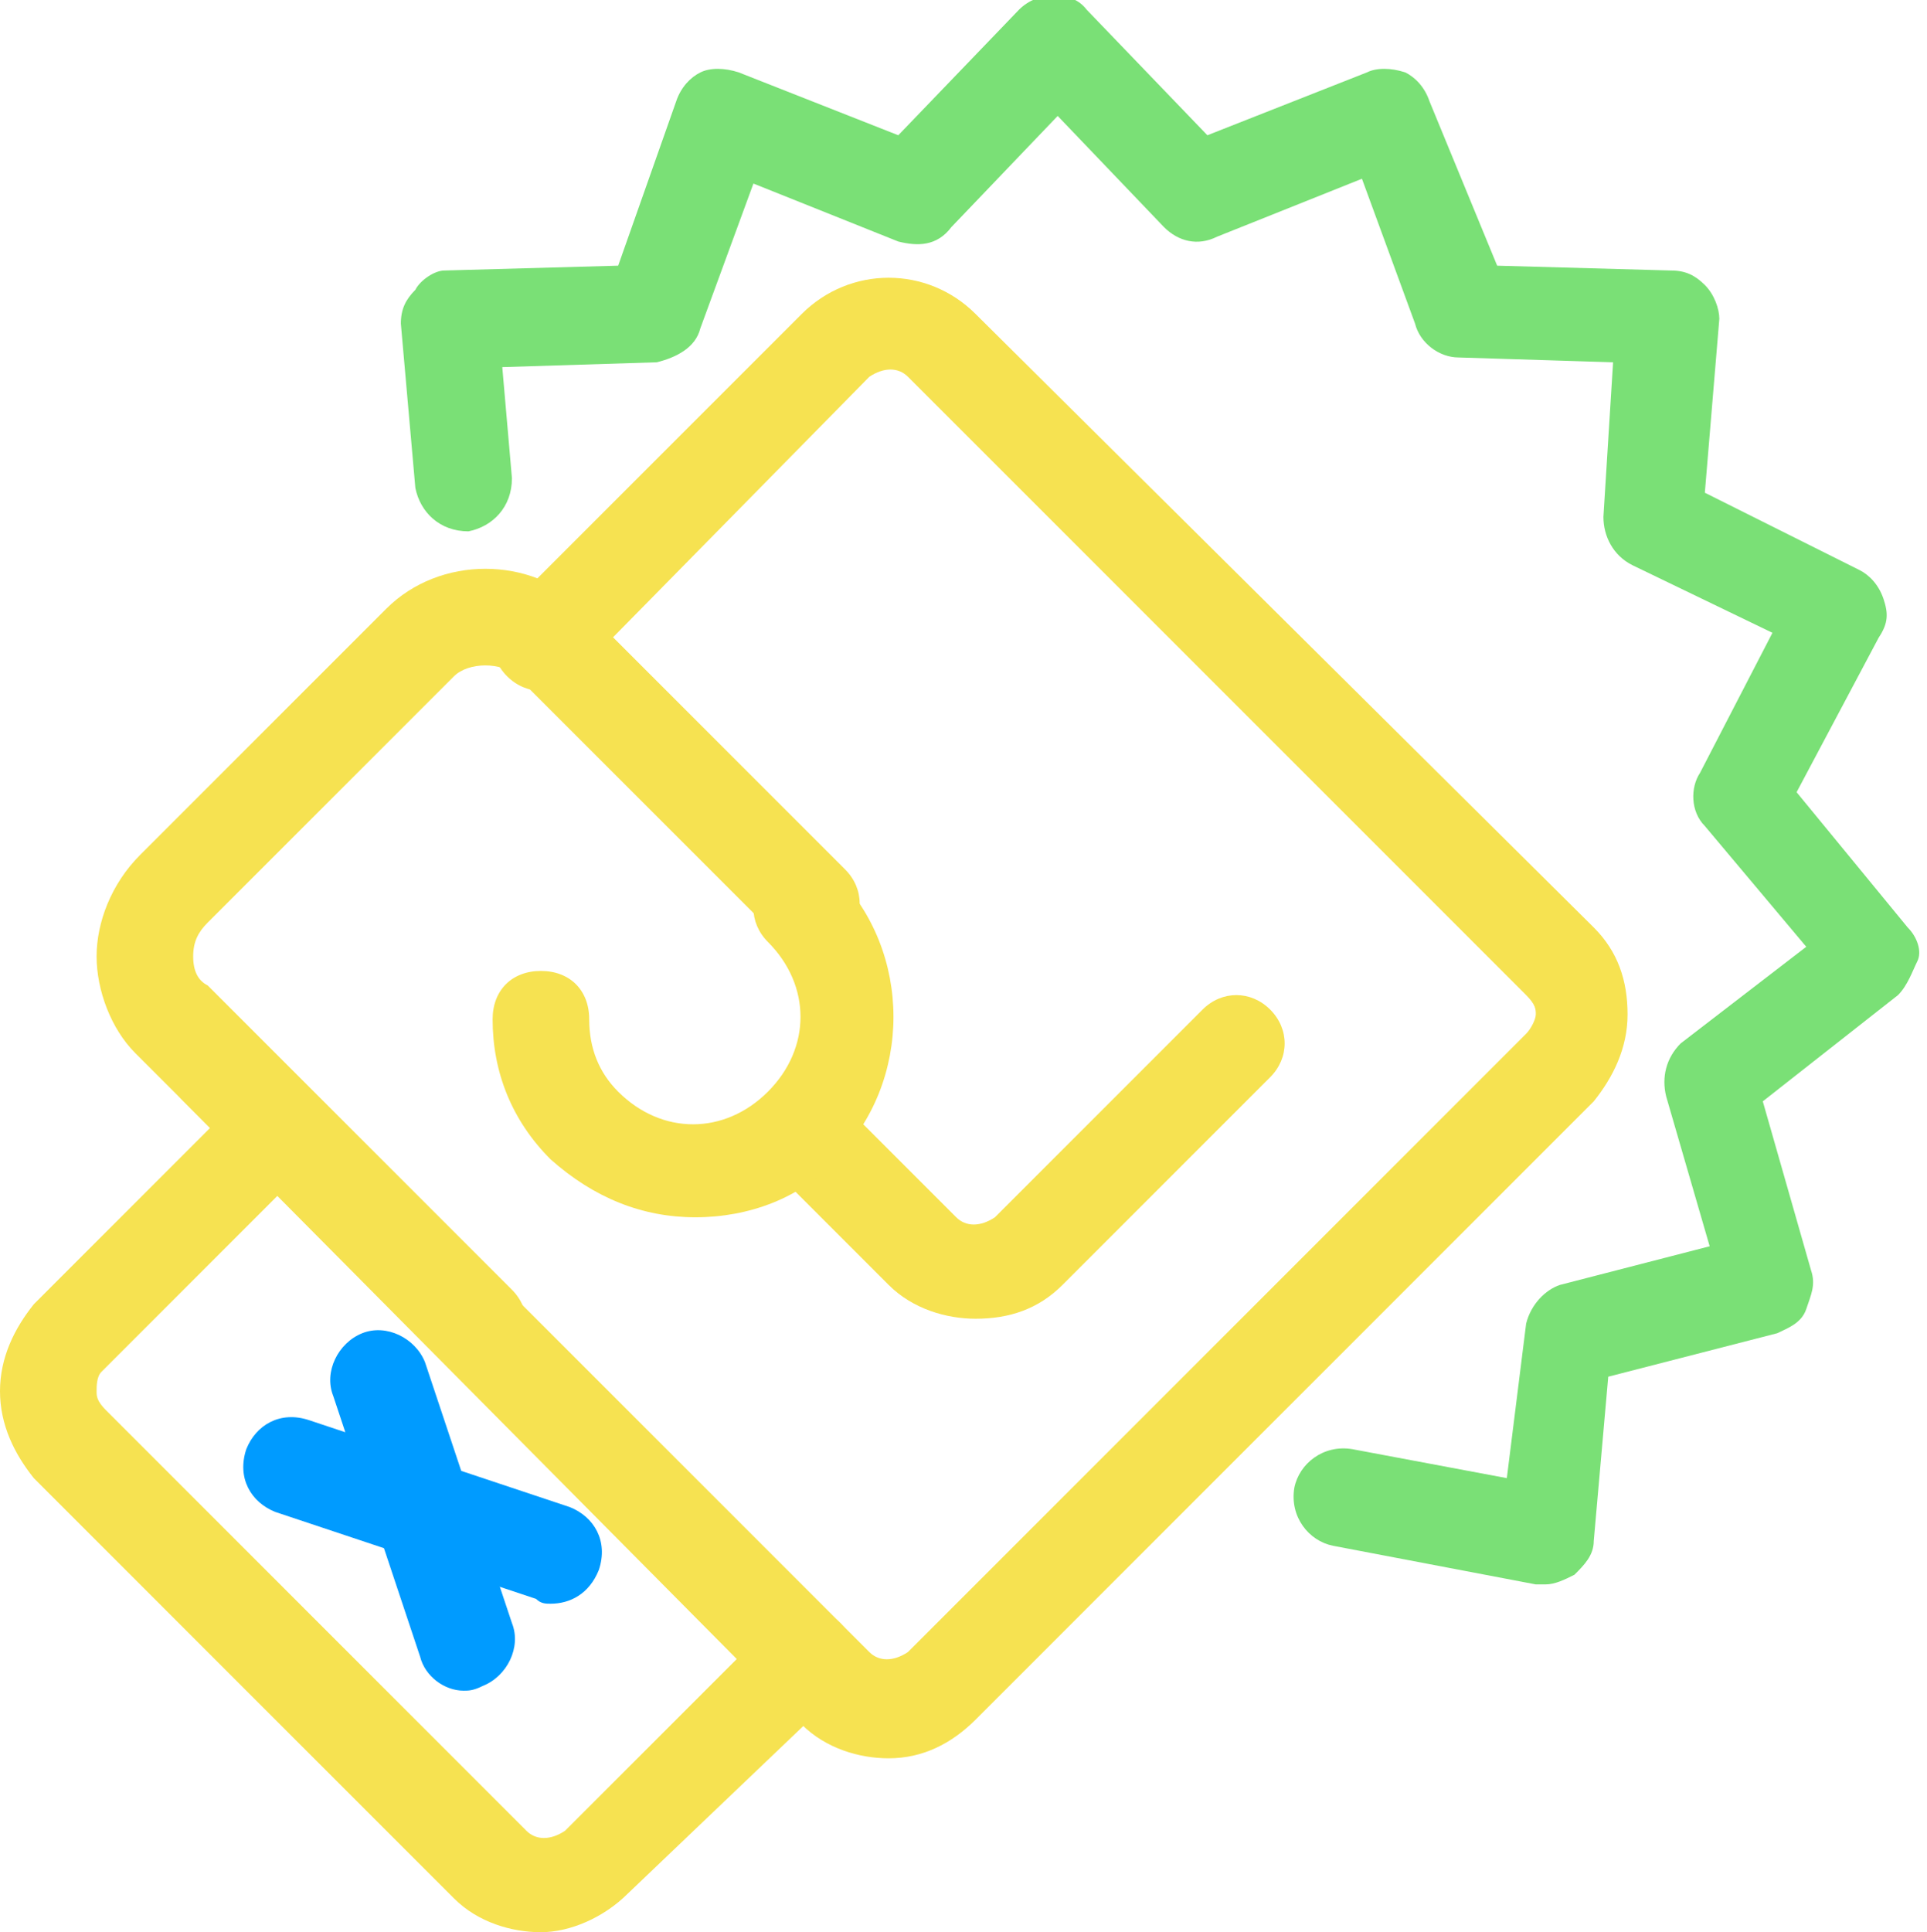 <?xml version="1.0" encoding="utf-8"?>
<!-- Generator: Adobe Illustrator 19.1.0, SVG Export Plug-In . SVG Version: 6.00 Build 0)  -->
<!DOCTYPE svg PUBLIC "-//W3C//DTD SVG 1.1//EN" "http://www.w3.org/Graphics/SVG/1.1/DTD/svg11.dtd">
<svg version="1.1" id="Layer_1" xmlns="http://www.w3.org/2000/svg" xmlns:xlink="http://www.w3.org/1999/xlink" x="0px" y="0px"
	 width="39.9px" height="40px" viewBox="0 0 39.9 40" style="enable-background:new 0 0 39.9 40;" xml:space="preserve">
<style type="text/css">
	.st0{fill:#F6E251;}
	.st1{fill:#009BFF;}
	.st2{fill:#7AE076;}
</style>
<g>
	<path class="st0" d="M18.4,36.4c-0.6,0-1.3-0.2-1.8-0.7L3.8,22.8c-0.4-0.4-0.4-1,0-1.4s1-0.4,1.4,0L18,34.2c0.2,0.2,0.5,0.2,0.8,0
		l12.8-12.8c0.1-0.1,0.2-0.3,0.2-0.4c0-0.1,0-0.2-0.2-0.4L18.8,7.8c-0.2-0.2-0.5-0.2-0.8,0L11.9,14c-0.4,0.4-1,0.4-1.4,0
		s-0.4-1,0-1.4l6.1-6.1c1-1,2.6-1,3.6,0L33,19.2c0.5,0.5,0.7,1.1,0.7,1.8c0,0.7-0.3,1.3-0.7,1.8L20.2,35.6
		C19.7,36.1,19.1,36.4,18.4,36.4z"/>
</g>
<g>
	<path class="st0" d="M9.8,28.4c-0.3,0-0.5-0.1-0.7-0.3l-6.3-6.3C2.3,21.3,2,20.5,2,19.8s0.3-1.5,0.9-2.1l5.1-5.1
		c1.1-1.1,3-1.1,4.1,0l5.4,5.4c0.4,0.4,0.4,1,0,1.4s-1,0.4-1.4,0l-5.4-5.4c-0.3-0.3-1-0.3-1.3,0l-5.1,5.1C4.1,19.3,4,19.5,4,19.8
		s0.1,0.5,0.3,0.6l6.3,6.3c0.4,0.4,0.4,1,0,1.4C10.4,28.3,10.1,28.4,9.8,28.4z"/>
</g>
<g>
	<path class="st0" d="M20.2,27.3c-0.6,0-1.3-0.2-1.8-0.7l-2.5-2.5c-0.4-0.4-0.4-1,0-1.4s1-0.4,1.4,0l2.5,2.5c0.2,0.2,0.5,0.2,0.8,0
		l4.3-4.3c0.4-0.4,1-0.4,1.4,0s0.4,1,0,1.4L22,26.6C21.5,27.1,20.9,27.3,20.2,27.3z"/>
</g>
<g>
	<path class="st0" d="M14.4,25.2c-1.1,0-2.1-0.4-3-1.2c-0.8-0.8-1.2-1.8-1.2-2.9c0-0.6,0.4-1,1-1c0.6,0,1,0.4,1,1
		c0,0.6,0.2,1.1,0.6,1.5c0.9,0.9,2.2,0.9,3.1,0c0.9-0.9,0.9-2.2,0-3.1c-0.4-0.4-0.4-1,0-1.4s1-0.4,1.4,0c1.6,1.6,1.6,4.3,0,5.9
		C16.6,24.8,15.5,25.2,14.4,25.2z"/>
</g>
<g>
	<path class="st0" d="M11.2,40c-0.6,0-1.3-0.2-1.8-0.7l-8.7-8.7C0.3,30.1,0,29.5,0,28.8s0.3-1.3,0.7-1.8l4.3-4.3
		c0.4-0.4,1-0.4,1.4,0s0.4,1,0,1.4l-4.3,4.3C2,28.5,2,28.7,2,28.8s0,0.2,0.2,0.4l8.7,8.7c0.2,0.2,0.5,0.2,0.8,0l4.3-4.3
		c0.4-0.4,1-0.4,1.4,0s0.4,1,0,1.4L13,39.2C12.5,39.7,11.8,40,11.2,40z"/>
</g>
<g>
	<path class="st1" d="M11.4,33.2c-0.1,0-0.2,0-0.3-0.1l-5.4-1.8c-0.5-0.2-0.8-0.7-0.6-1.3c0.2-0.5,0.7-0.8,1.3-0.6l5.4,1.8
		c0.5,0.2,0.8,0.7,0.6,1.3C12.2,33,11.8,33.2,11.4,33.2z"/>
</g>
<g>
	<path class="st1" d="M9.6,35c-0.4,0-0.8-0.3-0.9-0.7l-1.8-5.4c-0.2-0.5,0.1-1.1,0.6-1.3c0.5-0.2,1.1,0.1,1.3,0.6l1.8,5.4
		c0.2,0.5-0.1,1.1-0.6,1.3C9.8,35,9.7,35,9.6,35z"/>
</g>
<g>
	<path class="st2" d="M32,32.8c-0.1,0-0.1,0-0.2,0L27.6,32c-0.5-0.1-0.9-0.6-0.8-1.2c0.1-0.5,0.6-0.9,1.2-0.8l3.2,0.6l0.4-3.2
		c0.1-0.4,0.4-0.7,0.7-0.8l3.1-0.8l-0.9-3.1c-0.1-0.4,0-0.8,0.3-1.1l2.6-2l-2.1-2.5c-0.3-0.3-0.3-0.8-0.1-1.1l1.5-2.9l-2.9-1.4
		c-0.4-0.2-0.6-0.6-0.6-1l0.2-3.2l-3.2-0.1c-0.4,0-0.8-0.3-0.9-0.7l-1.1-3l-3,1.2c-0.4,0.2-0.8,0.1-1.1-0.2l-2.2-2.3l-2.2,2.3
		C19.4,5.1,19,5.1,18.6,5l-3-1.2l-1.1,3c-0.1,0.4-0.5,0.6-0.9,0.7l-3.2,0.1l0.2,2.3c0,0.6-0.4,1-0.9,1.1c-0.6,0-1-0.4-1.1-0.9
		L8.3,6.7c0-0.3,0.1-0.5,0.3-0.7C8.7,5.8,9,5.6,9.2,5.6l3.6-0.1l1.2-3.4c0.1-0.3,0.3-0.5,0.5-0.6s0.5-0.1,0.8,0l3.3,1.3l2.5-2.6
		c0.4-0.4,1.1-0.4,1.4,0l2.5,2.6l3.3-1.3c0.2-0.1,0.5-0.1,0.8,0c0.2,0.1,0.4,0.3,0.5,0.6L31,5.5l3.6,0.1c0.3,0,0.5,0.1,0.7,0.3
		c0.2,0.2,0.3,0.5,0.3,0.7l-0.3,3.6l3.2,1.6c0.2,0.1,0.4,0.3,0.5,0.6c0.1,0.3,0.1,0.5-0.1,0.8l-1.7,3.2l2.3,2.8
		c0.2,0.2,0.3,0.5,0.2,0.7s-0.2,0.5-0.4,0.7l-2.8,2.2l1,3.5c0.1,0.3,0,0.5-0.1,0.8s-0.4,0.4-0.6,0.5l-3.5,0.9L33,31.9
		c0,0.3-0.2,0.5-0.4,0.7C32.4,32.7,32.2,32.8,32,32.8z"/>
</g>
</svg>
